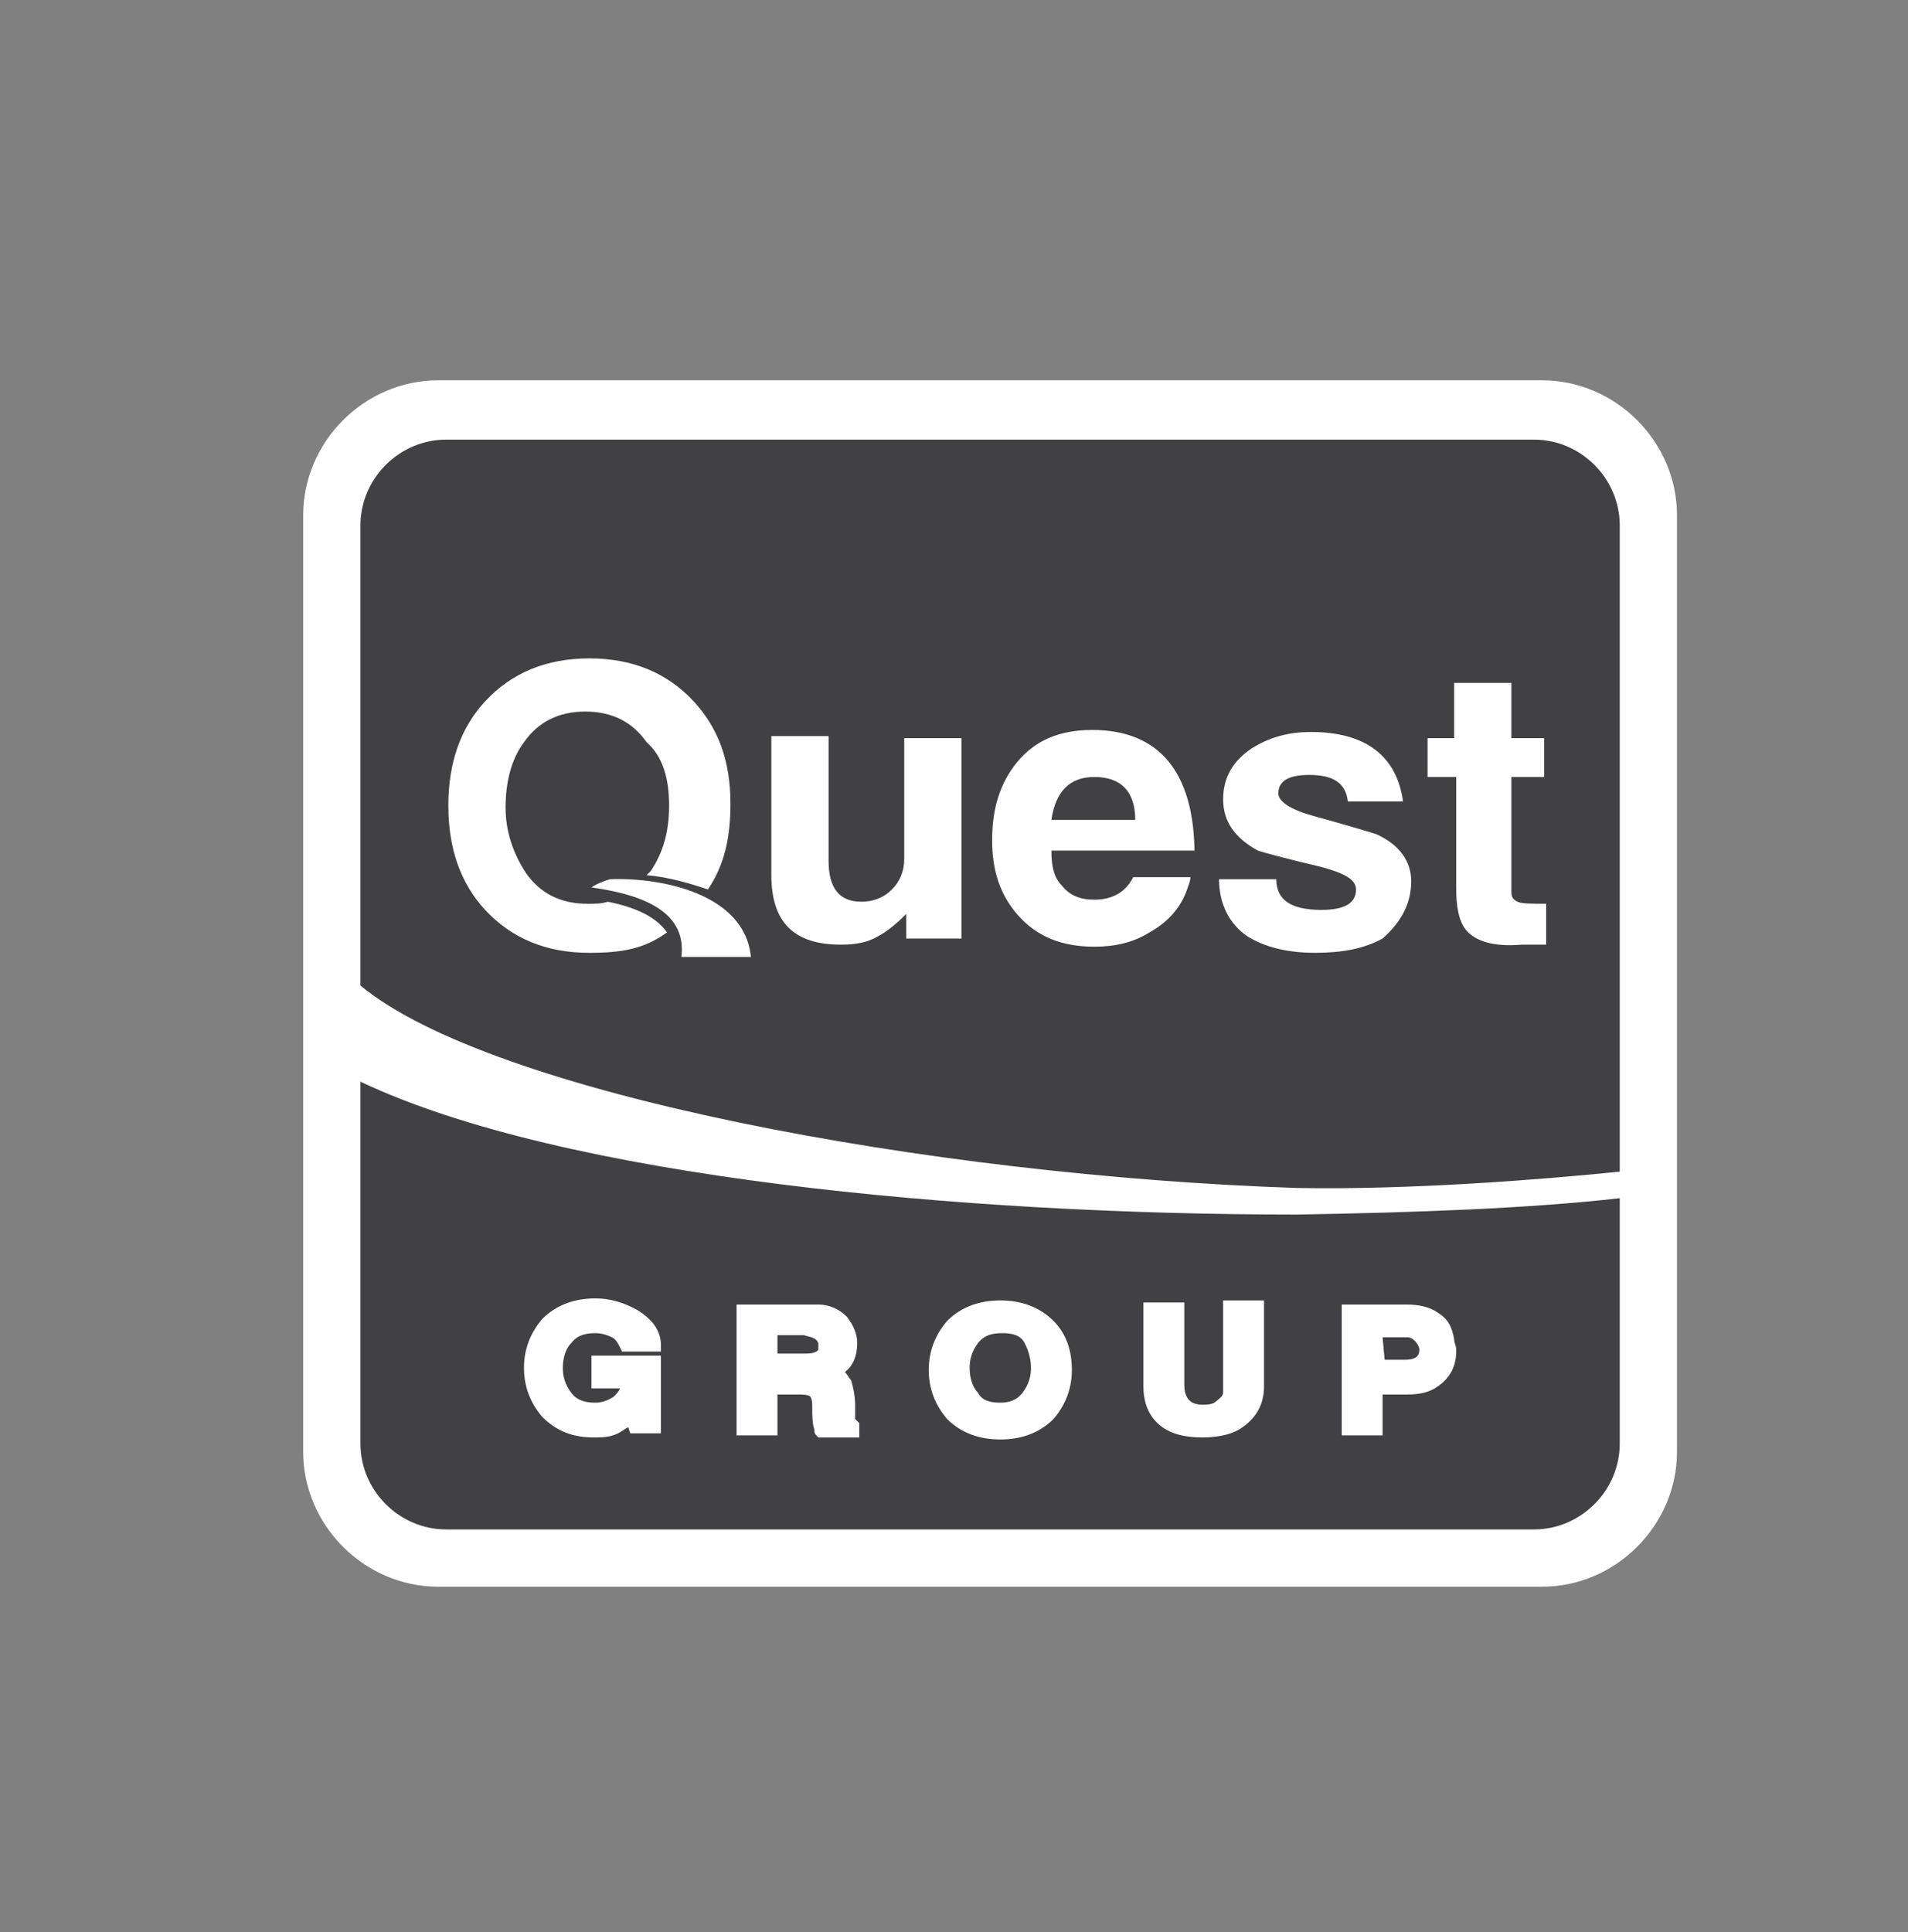 <?xml version="1.0" encoding="UTF-8"?> <svg xmlns="http://www.w3.org/2000/svg" id="Layer_1" viewBox="0 0 93.33 94.5"><rect x="0" y="0" width="93.33" height="94.5" fill="#808080" stroke="none"/><path d="m21.43,18.6h54c3.6,0,6.6,3,6.6,6.6v45.8c0,3.6-3,6.6-6.6,6.6H21.43c-3.6,0-6.6-3-6.6-6.6V25.2c0-3.6,3-6.6,6.6-6.6Z" style="fill:#fff; fill-rule:evenodd;"></path><path d="m21.83,21.5h53.2c2.3,0,4.2,1.9,4.2,4.2v45c0,2.3-1.9,4.2-4.2,4.2H21.83c-2.3,0-4.2-1.9-4.2-4.2V25.7c0-2.3,1.9-4.2,4.2-4.2Z" style="fill:#fff; fill-rule:evenodd;"></path><path d="m17.63,52.9v17.7c0,2.3,1.9,4.2,4.2,4.2h53.2c2.3,0,4.2-1.9,4.2-4.2v-12c-4.4.5-9.9.7-15.8.8-16.3,0-35.9-1.8-45.8-6.5h0Zm50,15.2v2.1h-2v-6.4h3.2c.5,0,1.1.1,1.5.4.5.3.7.7.8,1.3,0,.2.1.3.1.5v.1c0,.7-.3,1.3-.9,1.7-.4.3-.9.4-1.5.4h-1.2v-.1Zm-5.8-.3c0,.9-.4,1.6-1.2,2.1-.5.3-1.2.4-1.8.4-.7,0-1.5-.1-2.1-.6s-.8-1.2-.8-1.9v-4.1h2v4c0,.7.3,1,.9,1,.2,0,.5,0,.7-.2.1-.1.3-.2.3-.4v-4.5h2v4.2h0Zm-9.4-.8c0,.9-.3,1.7-.9,2.4-.7.7-1.6,1-2.6,1s-1.9-.3-2.6-1c-.6-.7-.9-1.5-.9-2.4s.3-1.7.9-2.4c.7-.7,1.6-1,2.6-1s1.9.3,2.6,1c.6.6.9,1.4.9,2.4h0Zm-14.4.9v2.3h-2v-6.4h4c.5,0,1,.2,1.4.6.3.4.5.8.5,1.3,0,.6-.2,1.1-.6,1.4.1.1.2.3.3.4.1.3.2.8.2,1.2v.7l.1.1.1.1v.7h-2l-.1-.1c-.1-.1-.1-.2-.1-.3-.1-.3-.1-.7-.1-1v-.1c0-.1,0-.4-.1-.5s-.4-.1-.6-.1h-1v-.3Zm-7.3,1.9c-.2.1-.3.2-.5.3-.4.2-.8.2-1.2.2-1,0-1.8-.3-2.5-1-.6-.7-.9-1.5-.9-2.4s.3-1.7.9-2.4c.7-.7,1.6-1,2.6-1,.7,0,1.4.2,2.1.6.6.4,1.1.9,1.1,1.7v.3h-1.9l-.1-.2c-.1-.2-.2-.4-.4-.5s-.5-.2-.8-.2c-.5,0-.9.1-1.2.5-.3.3-.4.8-.4,1.2s.1.8.4,1.2c.3.4.7.5,1.2.5.3,0,.6-.1.9-.3.1-.1.2-.2.3-.4h-1.4v-1.6h3.4v3.8h-1.5l-.1-.3h0Zm36.9-4.4h1.1c.2,0,.3,0,.5.2.1.1.2.3.2.4,0,.4-.3.5-.7.5h-1l-.1-1.1h0Zm-17.2,1.5c0,.4-.1.8-.4,1.2-.3.4-.7.5-1.1.5-.5,0-.9-.1-1.1-.5-.3-.3-.4-.8-.4-1.2s.1-.8.4-1.2c.3-.4.7-.5,1.2-.5s.9.1,1.1.5c.2.4.3.8.3,1.2h0Zm-10.4-1.2v.3c-.1.2-.5.2-.7.2h-1.3v-.9h1.3c.3.1.6.1.7.4,0-.1,0,0,0,0h0Zm35-44.2c2.3,0,4.2,1.9,4.2,4.2v31.6c-3.9.4-10.3.9-15.8.8-17.9-.6-39.4-4.6-45.8-9.9v-22.5c0-2.3,1.9-4.2,4.2-4.2h53.2Zm-42.3,17.9c0,1.3-.3,2.3-.9,3.2q-.1.1-.2.2c1.1.1,2.1.4,3,.7.8-1.2,1.1-2.5,1.1-4.2,0-2.1-.6-3.7-1.8-5-1.3-1.4-3-2.1-5.1-2.1s-3.8.7-5.1,2.1c-1.2,1.3-1.8,3-1.8,5.1s.6,3.8,1.8,5.1c1.3,1.4,3,2.1,5.1,2.1,1.6,0,2.7-.2,3.8-1-.5-.7-1.4-1.2-2.9-1.5-.3.1-.6.1-1,.1-1.3,0-2.3-.5-3-1.5-.6-.9-1-2-1-3.2,0-1.3.3-2.4.9-3.2.7-1,1.7-1.5,3-1.5s2.3.5,3,1.5c.8.7,1.1,1.8,1.1,3.1h0Zm14.3,6.7v-10h-2.8v5.9c0,.6-.2,1.1-.6,1.5-.4.4-.9.6-1.5.6-1.1,0-1.6-.7-1.6-2v-6.1h-2.8v6.8c0,2.3,1.1,3.4,3.4,3.4.7,0,1.3-.1,1.8-.4.4-.2.9-.6,1.4-1.1v1.2h2.7v.2Zm11.4-4.3c0-4-1.7-6.1-5-6.1-1.6,0-2.8.5-3.7,1.6-.8,1-1.2,2.2-1.2,3.8,0,1.5.4,2.7,1.3,3.7.9,1,2.1,1.5,3.7,1.5,1,0,1.9-.2,2.7-.7.9-.5,1.5-1.2,1.8-2,.1-.3.2-.5.2-.7h-2.8c-.4.8-1.1,1.1-1.9,1.1-.7,0-1.2-.2-1.6-.7-.4-.4-.5-1-.5-1.7h7v.2Zm-2.9-1.7c0-1.4-.7-2.1-2-2.1-1.2,0-1.9.7-2.1,2.1h4.1Zm20.1,6.1v-2c-.7,0-1.2,0-1.4-.1s-.3-.2-.3-.5v-5.6h1.6v-1.9h-1.6v-2.7h-2.8v2.7h-1.3v1.9h1.4v5.4c0,1.2.2,1.9.7,2.3.5.4,1.3.6,2.5.5h1.2Zm-6.6-3.1c0-1-.6-1.8-1.7-2.3-.3-.1-1.3-.4-3.1-.9-1.1-.3-1.7-.7-1.7-1.1,0-.6.5-.9,1.5-.9,1.2,0,1.8.4,1.9,1.3h2.7c-.3-2.2-1.8-3.4-4.5-3.4-1.2,0-2.1.3-2.9.8-.9.6-1.4,1.4-1.4,2.5s.6,1.9,1.7,2.5c.3.1,1.4.4,3.1.8,1.1.3,1.7.6,1.7,1.1,0,.7-.6,1-1.7,1-1.5,0-2.2-.5-2.2-1.5h-2.8c0,1.2.5,2.2,1.4,2.8.8.5,1.9.8,3.3.8,1.3,0,2.4-.2,3.3-.7.9-.8,1.4-1.7,1.4-2.8h0Zm-40.1.3c2.1.3,4.7,1,4.4,3.4h3.4c-.3-3.1-4.4-3.9-6.9-3.8-.3.1-.6.2-.9.4Z" style="fill:#414042; fill-rule:evenodd;"></path></svg> 